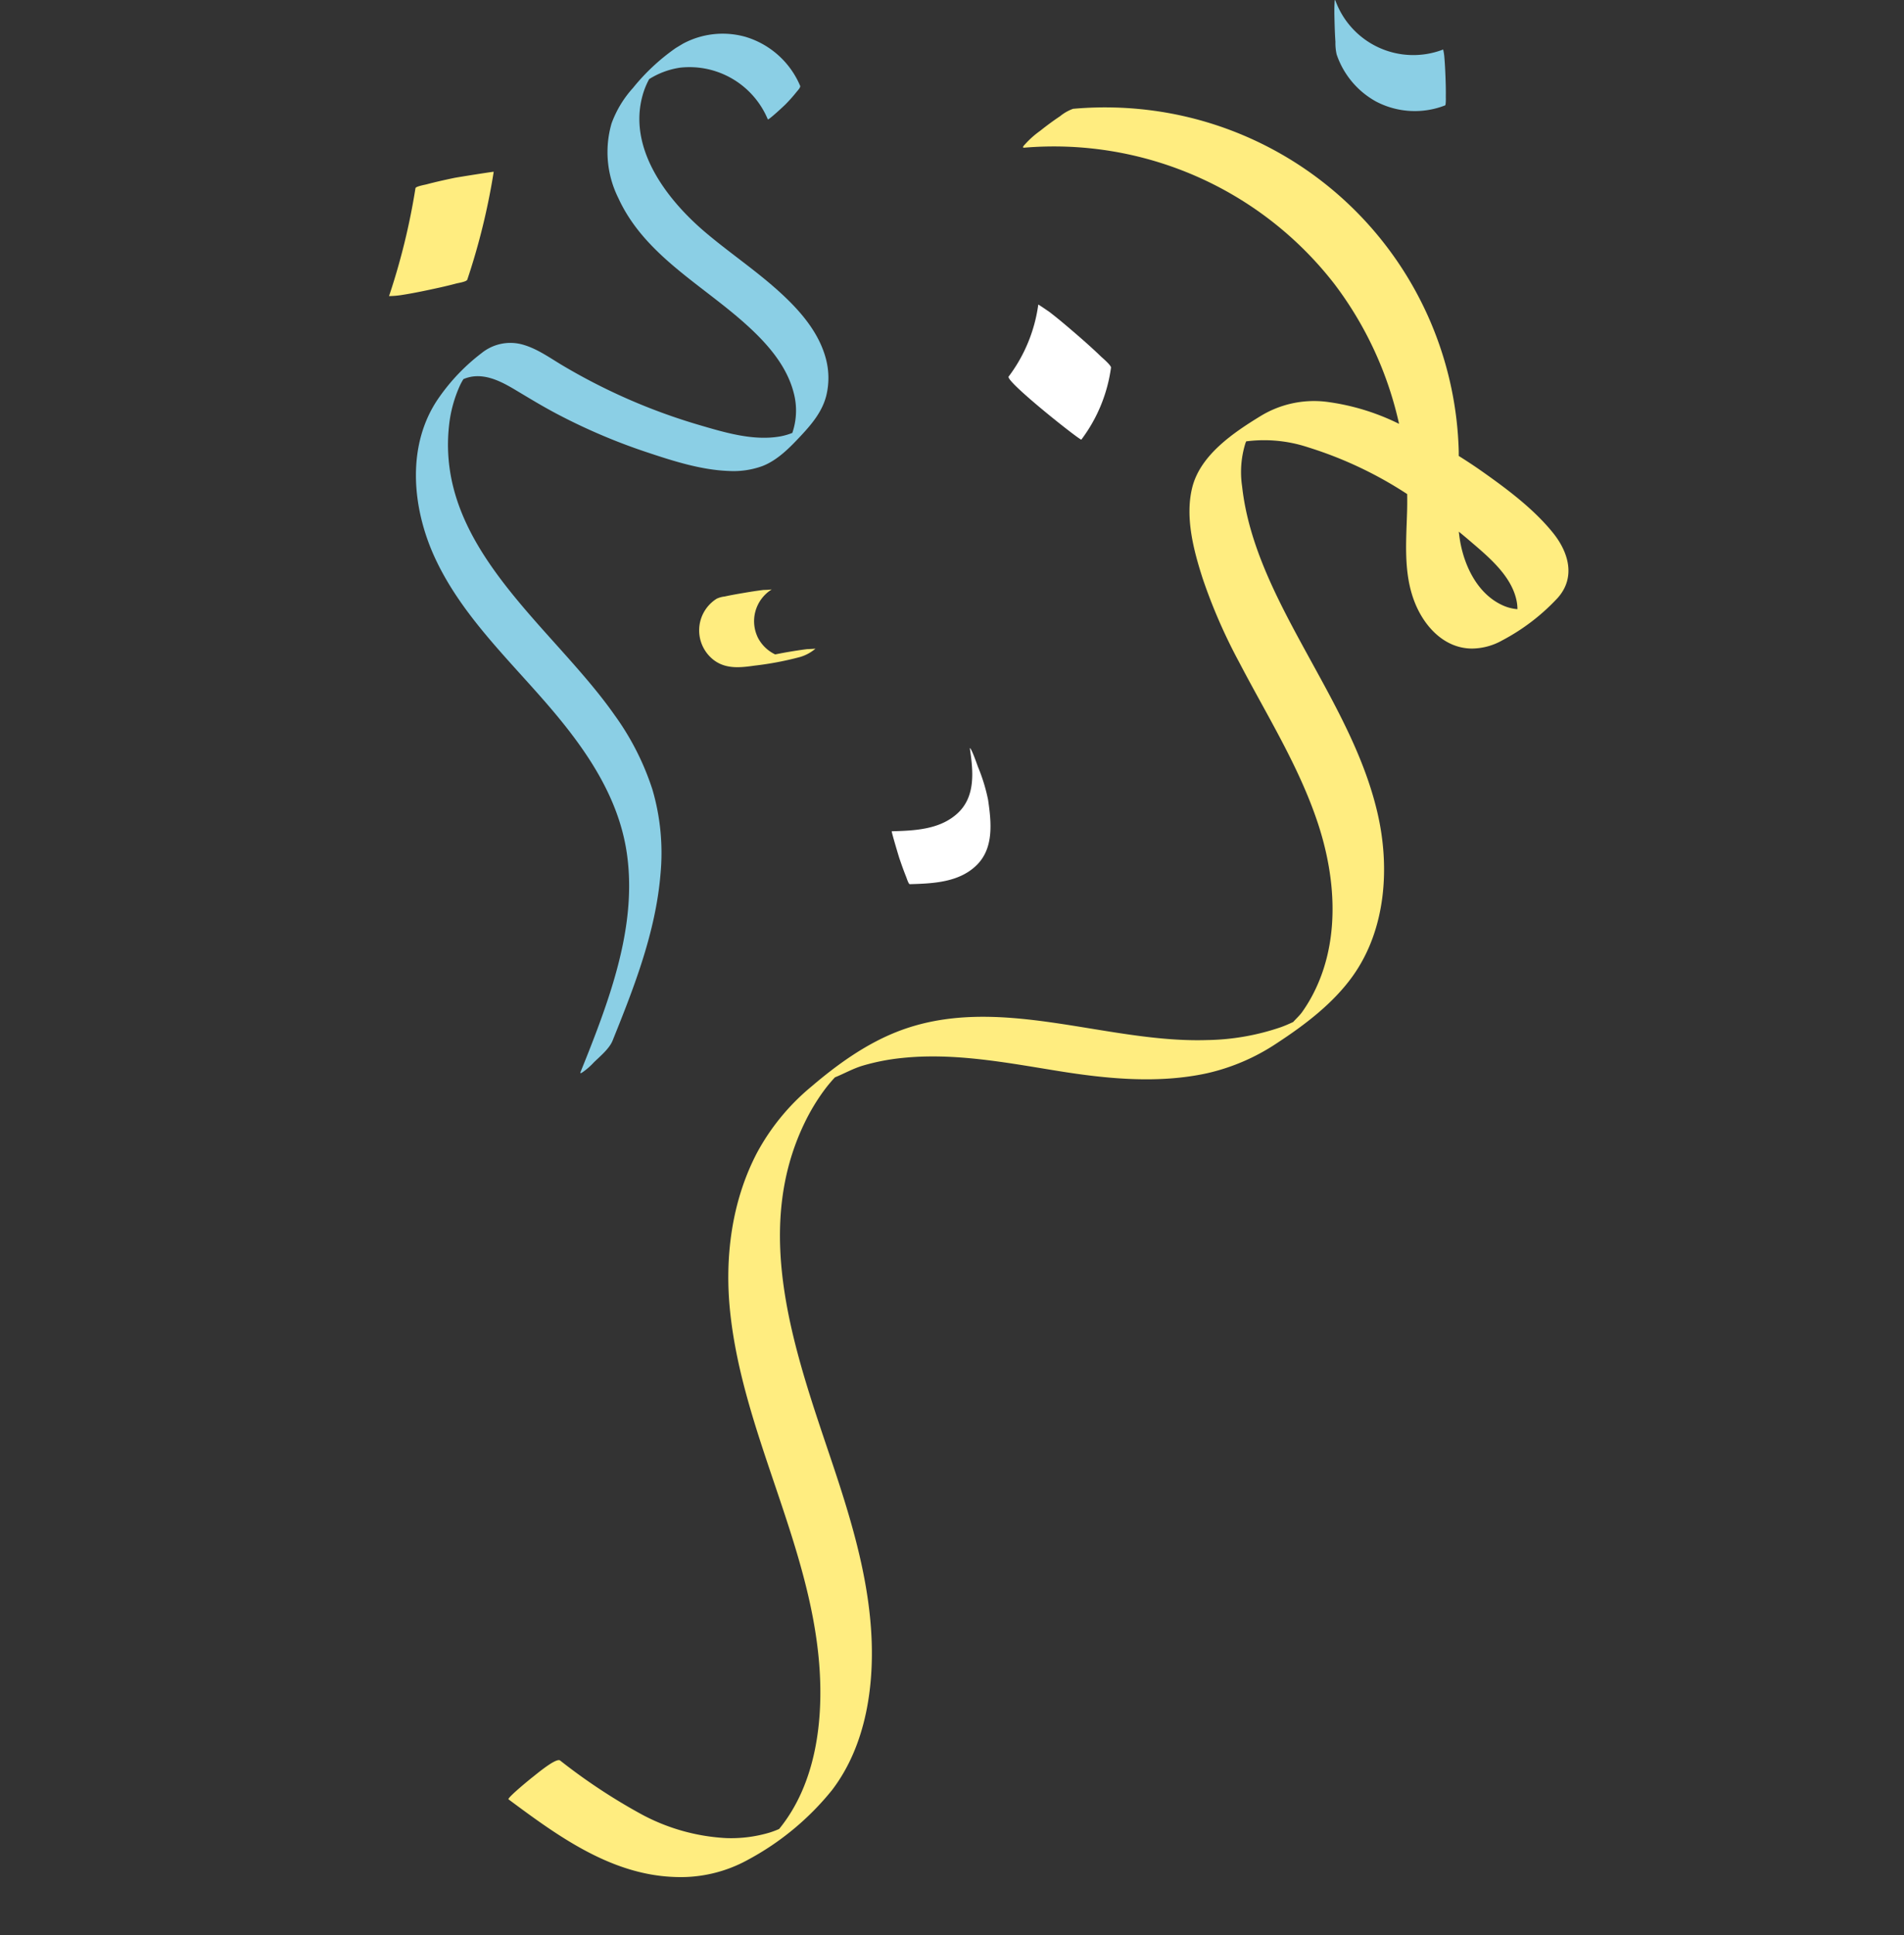 <svg xmlns="http://www.w3.org/2000/svg" xmlns:xlink="http://www.w3.org/1999/xlink" width="344.394" height="349.942" viewBox="0 0 344.394 349.942"><rect x="0" y="0" width="344.394" height="349.942" fill="#333333" stroke="none"/><defs><clipPath id="clip-path"><rect id="Rectangle_959" data-name="Rectangle 959" width="271.705" height="261.665" fill="none"></rect></clipPath><clipPath id="clip-path-3"><rect id="Rectangle_957" data-name="Rectangle 957" width="271.705" height="261.665" fill="#ffed80"></rect></clipPath><clipPath id="clip-path-4"><rect id="Rectangle_960" data-name="Rectangle 960" width="126.174" height="150.082" fill="#8bcfe5"></rect></clipPath><clipPath id="clip-path-5"><rect id="Rectangle_966" data-name="Rectangle 966" width="191.152" height="159.884" fill="#fff"></rect></clipPath><clipPath id="clip-path-7"><rect id="Rectangle_961" data-name="Rectangle 961" width="17.866" height="24.595" fill="#fff"></rect></clipPath><clipPath id="clip-path-8"><rect id="Rectangle_962" data-name="Rectangle 962" width="20.165" height="20.083" fill="#8bcfe5"></rect></clipPath><clipPath id="clip-path-9"><rect id="Rectangle_963" data-name="Rectangle 963" width="18.538" height="24.424" fill="#fff"></rect></clipPath><clipPath id="clip-path-10"><rect id="Rectangle_964" data-name="Rectangle 964" width="18.932" height="22.504" fill="#ffed80"></rect></clipPath></defs><g id="Groupe_5449" data-name="Groupe 5449" transform="translate(-1066.63 -697.058)"><g id="Groupe_5430" data-name="Groupe 5430" transform="matrix(0.375, 0.927, -0.927, 0.375, 1309.242, 697.058)" style="isolation: isolate"><g id="Groupe_5429" data-name="Groupe 5429" clip-path="url(#clip-path)"><g id="Groupe_5428" data-name="Groupe 5428"><g id="Groupe_5427" data-name="Groupe 5427" clip-path="url(#clip-path)"><g id="Groupe_5426" data-name="Groupe 5426" style="mix-blend-mode: multiply;isolation: isolate"><g id="Groupe_5425" data-name="Groupe 5425"><g id="Groupe_5424" data-name="Groupe 5424" clip-path="url(#clip-path-3)"><path id="Trac&#xE9;_4334" data-name="Trac&#xE9; 4334" d="M271.523,225.653a49.651,49.651,0,0,0-5.983-18.864c-5.242-8.865-14.923-14.411-24.47-17.5-10.023-3.247-20.6-4.136-31.059-4.765-20.378-1.228-43.436-2.108-58.178-18.376A36.981,36.981,0,0,1,147.6,160.5a26.622,26.622,0,0,1-1.344-2.531c0-1.809-.248-3.6-.077-5.442a39.16,39.16,0,0,1,1.4-7.186c2.632-9.117,7.9-17.212,12.765-25.257,4.619-7.636,8.928-15.879,10.46-24.764a37.708,37.708,0,0,0-.3-13.784c-1.165-5.907-2.836-12.11-6.094-17.247-5.565-8.772-15.762-13.686-25.758-15.242-10.5-1.634-21.14-.16-31.6,1.058-10.576,1.233-21.827,2.445-32.244-.49a17.5,17.5,0,0,1-7.022-3.493c-.089-.079-.164-.166-.248-.249A25.29,25.29,0,0,1,72.735,35.9,71.317,71.317,0,0,1,87.293,22.459c.954.368,1.9.753,2.841,1.163,5.031,2.2,10.131,4.843,15.749,4.91,4.728.057,9.788-1.807,11.7-6.455a11.343,11.343,0,0,0,.687-5.621A37.545,37.545,0,0,0,114.9,4.239C112.708-.177,108.02-.674,103.7.632c-5.285,1.6-10.35,4.659-14.964,7.625C87.263,9.2,85.822,10.2,84.4,11.223c-.285-.112-.568-.233-.855-.341A63.851,63.851,0,0,0,6.181,38.361,65.036,65.036,0,0,0,.048,52.351a7.871,7.871,0,0,0,.357,2.681c.3,1.466.68,2.928,1.107,4.361a16.583,16.583,0,0,0,1.163,3.3c.12.216.408,1.032.586.452A64.2,64.2,0,0,1,47.191,20.4a65.178,65.178,0,0,1,27.782-1.344A41.49,41.49,0,0,0,66.3,29.822,18.563,18.563,0,0,0,64.279,41.8c.943,5.639,2.431,12.71,7.365,16.277,4.484,3.238,10.624,4.013,16,4.4a98.436,98.436,0,0,0,16.5-.449c10.738-1.039,21.481-2.982,32.307-2.272,10.673.7,21.8,4.4,28.753,12.958a26.907,26.907,0,0,1,1.825,2.532c.387.612.678,1.422,1.031,2.128.044.788.066,1.575.037,2.367a43.062,43.062,0,0,1-2.833,13.257c-6.4,17.421-22.29,32.065-22.439,51.545-.047,6.139,1.471,12.294,3.405,18.079a40.4,40.4,0,0,0,7.438,13.591c6.434,7.543,15.4,12.539,24.849,15.246,21.186,6.069,43.87,2.3,64.962,8.912,9.755,3.059,19.905,8.648,24.986,17.911l.007.016a16.508,16.508,0,0,1-.048,1.871,24.423,24.423,0,0,1-2.026,7.644,36.332,36.332,0,0,1-9.61,12.47,105.25,105.25,0,0,1-14.663,10.1c-.776.472.758,5.088.947,5.79.108.406,1.745,5.688,2.075,5.489,9.462-5.761,19.588-12.045,24.273-22.572a25.161,25.161,0,0,0,2.105-13.435M99.242,15.2c3.915-2.028,8.709-4.685,13.293-3.865a7.868,7.868,0,0,1,1.532.437,7.942,7.942,0,0,1-1.589,2.163c-3.561,3.445-9.1,3.835-13.71,2.839-.564-.122-1.118-.271-1.671-.427.716-.391,1.43-.776,2.146-1.146M145.7,156.738c-.019-.049-.031-.083-.022-.074a.394.394,0,0,1,.022.074" transform="translate(0 0)" fill="#ffed80"></path></g></g></g></g></g></g></g><g id="Groupe_5432" data-name="Groupe 5432" transform="translate(1094.362 762.522) rotate(-31)"><g id="Groupe_5431" data-name="Groupe 5431" transform="translate(0 0)" clip-path="url(#clip-path-4)"><path id="Trac&#xE9;_4335" data-name="Trac&#xE9; 4335" d="M122.06,4.724A15.191,15.191,0,0,0,110,.018,37.528,37.528,0,0,0,99.892,2.206a19.452,19.452,0,0,0-6.623,3.5,18.627,18.627,0,0,0-5.9,12.194c-1.241,11.032,4.66,20.773,7.859,30.931,1.56,4.949,2.714,10.466,1.2,15.573a12.5,12.5,0,0,1-3.958,6.115,11.89,11.89,0,0,1-2.132-.561c-4.64-1.754-8.285-5.78-11.562-9.336A107.328,107.328,0,0,1,67.734,46.412q-2.458-3.776-4.595-7.745c-1.346-2.5-2.506-5.293-4.587-7.3A8.274,8.274,0,0,0,51.72,29.2a35.879,35.879,0,0,0-10.636,2.875c-9.5,4.159-14.518,14.46-15.636,24.318-1.236,10.925,1.682,21.761,3.59,32.429,1.87,10.441,2.827,21.441-1.386,31.464-4.263,10.145-12.6,17.854-21.052,24.574-2.139,1.7-4.314,3.359-6.5,5-.4.3.5.2.493.2a12.5,12.5,0,0,0,2.482-.464c1.5-.358,3.652-.663,4.928-1.625,8.323-6.281,16.783-12.8,22.933-21.34a40.774,40.774,0,0,0,6.634-13.879,48.247,48.247,0,0,0,1.064-15.067c-1.375-19.569-12.171-42.627,1.336-60.337a23.521,23.521,0,0,1,5.416-5.167,11.313,11.313,0,0,1,1.1-.641,6.607,6.607,0,0,1,1.623.438c2.614,1.108,4.163,3.715,5.446,6.11,1.366,2.551,2.7,5.105,4.206,7.58A107.824,107.824,0,0,0,68,59.827c3.279,3.833,6.8,7.884,11.058,10.66a15.285,15.285,0,0,0,5.7,2.386c2.932.5,6.019-.331,8.815-1.128s5.6-1.779,7.688-3.894a13.546,13.546,0,0,0,3.425-6.067c1.321-4.994.193-10.323-1.324-15.138-1.645-5.221-3.963-10.2-5.714-15.383C94.758,22.7,93.421,11.121,100.7,4.242a13.838,13.838,0,0,1,2.528-1.9,14.433,14.433,0,0,1,5.862,1.108,15.357,15.357,0,0,1,8.784,16.18c-.035.237,3.88-.6,4.177-.683a28.26,28.26,0,0,0,2.844-.891c.245-.094,1.07-.305,1.114-.606A15.581,15.581,0,0,0,122.06,4.724" transform="translate(0 0)" fill="#8bcfe5"></path></g></g><g id="Groupe_5448" data-name="Groupe 5448" transform="translate(1137 697.058)" style="isolation: isolate"><g id="Groupe_5447" data-name="Groupe 5447" clip-path="url(#clip-path-5)"><g id="Groupe_5446" data-name="Groupe 5446"><g id="Groupe_5445" data-name="Groupe 5445" clip-path="url(#clip-path-5)"><g id="Groupe_5435" data-name="Groupe 5435" transform="translate(90.926 135.289)" style="mix-blend-mode: multiply;isolation: isolate"><g id="Groupe_5434" data-name="Groupe 5434"><g id="Groupe_5433" data-name="Groupe 5433" clip-path="url(#clip-path-7)"><path id="Trac&#xE9;_4336" data-name="Trac&#xE9; 4336" d="M85.339,106.089c.586,4,1.041,8.55-2.207,11.581-3.2,2.985-7.81,3.171-11.938,3.283-.095,0,1.249,4.511,1.373,4.87.386,1.127.779,2.253,1.226,3.357.08.2.439,1.345.658,1.339,4.215-.114,8.984-.313,12.158-3.5,3.1-3.109,2.589-7.789,2.008-11.756a31.8,31.8,0,0,0-1.825-5.944c-.341-.945-.671-1.9-1.091-2.818-.038-.083-.437-.932-.361-.415" transform="translate(-71.19 -105.923)" fill="#fff"></path></g></g></g><g id="Groupe_5438" data-name="Groupe 5438" transform="translate(170.987)" style="mix-blend-mode: multiply;isolation: isolate"><g id="Groupe_5437" data-name="Groupe 5437"><g id="Groupe_5436" data-name="Groupe 5436" clip-path="url(#clip-path-8)"><path id="Trac&#xE9;_4337" data-name="Trac&#xE9; 4337" d="M134.3,9.881a15.329,15.329,0,0,0,7.1,8.471,15.086,15.086,0,0,0,12.511.7c.163-.064.124-1.6.121-1.485.019-1.189-.01-2.385-.055-3.572s-.1-2.382-.2-3.569a9.088,9.088,0,0,0-.227-1.473A14.993,14.993,0,0,1,134.078.139c-.179-.508-.172.535-.172.515-.059,1-.029,2.024-.005,3.022.032,1.3.075,2.6.165,3.89a9.244,9.244,0,0,0,.23,2.314" transform="translate(-133.872 0)" fill="#8bcfe5"></path></g></g></g><path id="Trac&#xE9;_4338" data-name="Trac&#xE9; 4338" d="M53.922,97.232a56.583,56.583,0,0,0,8.273-1.571,7.57,7.57,0,0,0,2.772-1.51c-.037.032-1.636.111-1.485.092-1.18.143-2.362.331-3.533.53-.763.13-1.521.282-2.281.428a6.837,6.837,0,0,1-3.078-2.938,6.766,6.766,0,0,1,2.457-8.813,12.37,12.37,0,0,1-1.485.092c-1.18.142-2.36.33-3.533.53s-2.349.4-3.512.658a4.512,4.512,0,0,0-1.433.4,6.763,6.763,0,0,0-.559,11.062c2.2,1.692,4.819,1.411,7.4,1.04" transform="translate(12.175 23.136)" fill="#ffed80"></path><g id="Groupe_5441" data-name="Groupe 5441" transform="translate(112.051 55.072)" style="mix-blend-mode: multiply;isolation: isolate"><g id="Groupe_5440" data-name="Groupe 5440"><g id="Groupe_5439" data-name="Groupe 5439" clip-path="url(#clip-path-9)"><path id="Trac&#xE9;_4339" data-name="Trac&#xE9; 4339" d="M93.113,43.119a27.87,27.87,0,0,1-5.362,13.019c-.639.848,12.979,11.629,13.152,11.4a27.87,27.87,0,0,0,5.362-13.019c.055-.4-1.72-1.916-1.717-1.911-1.47-1.425-3.013-2.795-4.562-4.132s-3.115-2.673-4.737-3.93c-.206-.158-2.13-1.466-2.136-1.428" transform="translate(-87.729 -43.118)" fill="#fff"></path></g></g></g><g id="Groupe_5444" data-name="Groupe 5444" transform="translate(0 31.064)" style="mix-blend-mode: multiply;isolation: isolate"><g id="Groupe_5443" data-name="Groupe 5443"><g id="Groupe_5442" data-name="Groupe 5442" clip-path="url(#clip-path-10)"><path id="Trac&#xE9;_4340" data-name="Trac&#xE9; 4340" d="M4.778,27.291A121.226,121.226,0,0,1,0,46.8a16.4,16.4,0,0,0,2.128-.172c1.682-.255,3.363-.588,5.027-.94s3.335-.717,4.981-1.158c.367-.1,1.892-.324,2.017-.7a121.226,121.226,0,0,0,4.778-19.509c.009-.054-6.607,1-7.155,1.112-1.667.354-3.335.717-4.98,1.158-.312.083-1.966.37-2.018.7" transform="translate(0 -24.321)" fill="#ffed80"></path></g></g></g></g></g></g></g></g></svg>